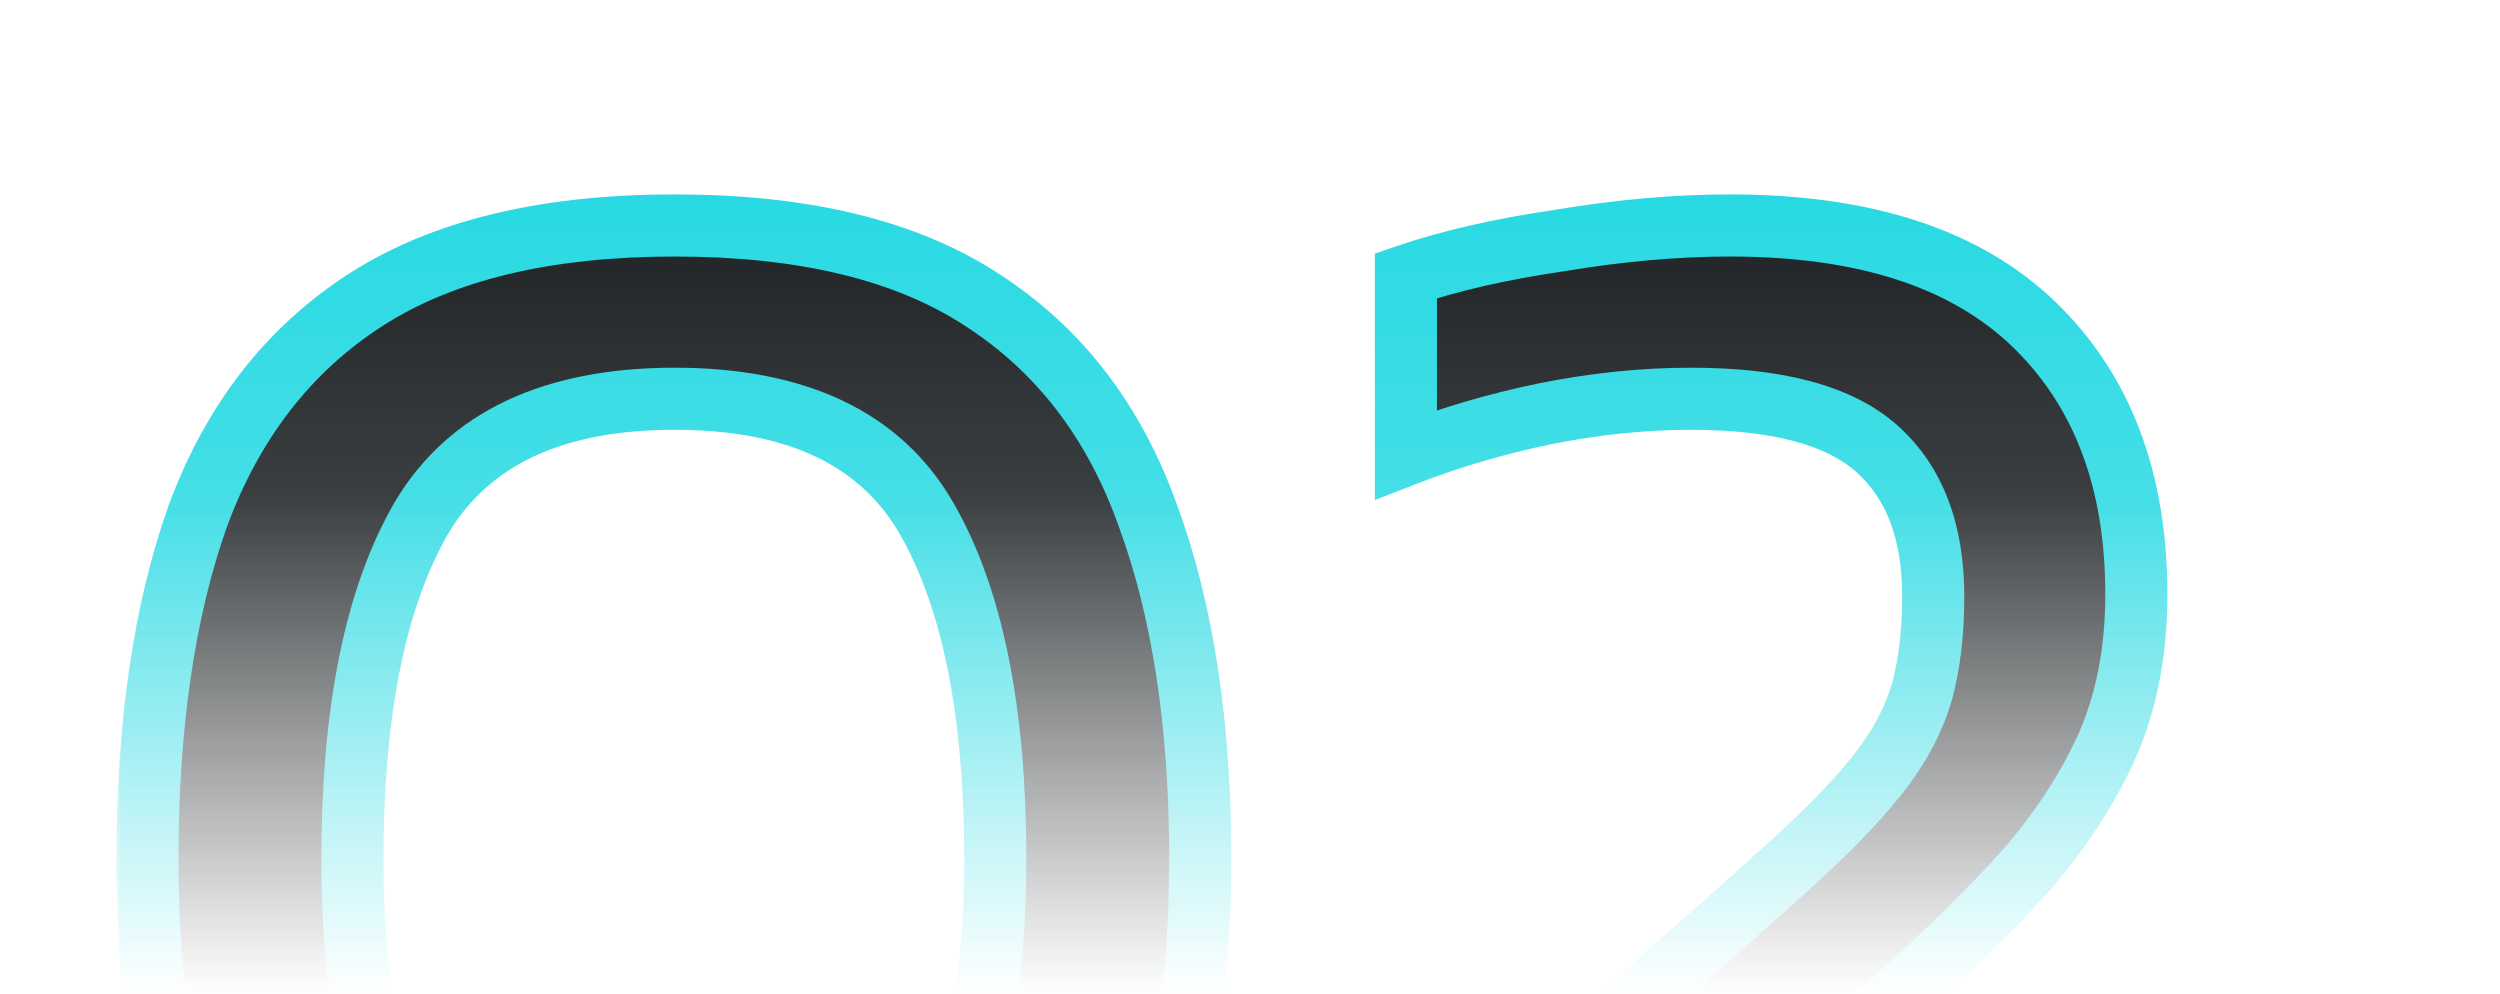 <svg width="161" height="64" viewBox="0 0 161 64" fill="none" xmlns="http://www.w3.org/2000/svg">
<mask id="mask0_19731_11924" style="mask-type:alpha" maskUnits="userSpaceOnUse" x="0" y="0" width="161" height="64">
<rect x="0.336" width="160" height="64" fill="url(#paint0_linear_19731_11924)"/>
</mask>
<g mask="url(#mask0_19731_11924)">
<g filter="url(#filter0_d_19731_11924)">
<mask id="path-2-outside-1_19731_11924" maskUnits="userSpaceOnUse" x="3.336" y="11" width="134" height="86" fill="black">
<rect fill="white" x="3.336" y="11" width="134" height="86"/>
<path d="M39.456 94.16C31.296 94.16 24.736 92.6 19.776 89.48C14.816 86.28 11.176 81.72 8.856 75.8C6.616 69.8 5.496 62.64 5.496 54.32C5.496 45.68 6.576 38.32 8.736 32.24C10.976 26.16 14.576 21.52 19.536 18.32C24.496 15.12 31.136 13.52 39.456 13.52C47.776 13.52 54.376 15.12 59.256 18.32C64.216 21.52 67.776 26.16 69.936 32.24C72.176 38.32 73.296 45.68 73.296 54.32C73.296 62.64 72.176 69.8 69.936 75.8C67.696 81.72 64.096 86.28 59.136 89.48C54.176 92.6 47.616 94.16 39.456 94.16ZM39.456 83C47.136 83 52.496 80.48 55.536 75.44C58.576 70.32 60.096 63.28 60.096 54.32C60.096 44.8 58.616 37.48 55.656 32.36C52.696 27.24 47.296 24.68 39.456 24.68C31.616 24.68 26.176 27.24 23.136 32.36C20.176 37.48 18.696 44.8 18.696 54.32C18.696 63.28 20.216 70.32 23.256 75.44C26.296 80.48 31.696 83 39.456 83ZM83.66 92V85.52C85.74 80.64 88.62 76.24 92.3 72.32C96.06 68.4 100.06 64.6 104.3 60.92C107.5 58.12 110.14 55.76 112.22 53.84C114.38 51.84 116.06 50.04 117.26 48.44C118.46 46.84 119.3 45.2 119.78 43.52C120.26 41.76 120.5 39.72 120.5 37.4C120.5 33.24 119.3 30.08 116.9 27.92C114.5 25.76 110.5 24.68 104.9 24.68C101.86 24.68 98.74 25 95.54 25.64C92.42 26.28 89.42 27.16 86.54 28.28V16.76C89.34 15.8 92.66 15.04 96.5 14.48C100.34 13.84 103.98 13.52 107.42 13.52C116.06 13.52 122.58 15.64 126.98 19.88C131.38 24.12 133.58 29.92 133.58 37.28C133.58 40.96 132.94 44.24 131.66 47.12C130.38 49.92 128.62 52.6 126.38 55.16C124.14 57.64 121.54 60.2 118.58 62.84C114.9 66.04 111.42 69.16 108.14 72.2C104.94 75.16 102.34 78.4 100.34 81.92H134.42V92H83.66Z"/>
</mask>
<path d="M39.456 94.16C31.296 94.16 24.736 92.6 19.776 89.48C14.816 86.28 11.176 81.72 8.856 75.8C6.616 69.8 5.496 62.64 5.496 54.32C5.496 45.68 6.576 38.32 8.736 32.24C10.976 26.16 14.576 21.52 19.536 18.32C24.496 15.12 31.136 13.52 39.456 13.52C47.776 13.52 54.376 15.12 59.256 18.32C64.216 21.52 67.776 26.16 69.936 32.24C72.176 38.32 73.296 45.68 73.296 54.32C73.296 62.64 72.176 69.8 69.936 75.8C67.696 81.72 64.096 86.28 59.136 89.48C54.176 92.6 47.616 94.16 39.456 94.16ZM39.456 83C47.136 83 52.496 80.48 55.536 75.44C58.576 70.32 60.096 63.28 60.096 54.32C60.096 44.8 58.616 37.48 55.656 32.36C52.696 27.24 47.296 24.68 39.456 24.68C31.616 24.68 26.176 27.24 23.136 32.36C20.176 37.48 18.696 44.8 18.696 54.32C18.696 63.28 20.216 70.32 23.256 75.44C26.296 80.48 31.696 83 39.456 83ZM83.66 92V85.52C85.74 80.64 88.62 76.24 92.3 72.32C96.06 68.4 100.06 64.6 104.3 60.92C107.5 58.12 110.14 55.76 112.22 53.84C114.38 51.84 116.06 50.04 117.26 48.44C118.46 46.84 119.3 45.2 119.78 43.52C120.26 41.76 120.5 39.72 120.5 37.4C120.5 33.24 119.3 30.08 116.9 27.92C114.5 25.76 110.5 24.68 104.9 24.68C101.86 24.68 98.74 25 95.54 25.64C92.42 26.28 89.42 27.16 86.54 28.28V16.76C89.34 15.8 92.66 15.04 96.5 14.48C100.34 13.84 103.98 13.52 107.42 13.52C116.06 13.52 122.58 15.64 126.98 19.88C131.38 24.12 133.58 29.92 133.58 37.28C133.58 40.96 132.94 44.24 131.66 47.12C130.38 49.92 128.62 52.6 126.38 55.16C124.14 57.64 121.54 60.2 118.58 62.84C114.9 66.04 111.42 69.16 108.14 72.2C104.94 75.16 102.34 78.4 100.34 81.92H134.42V92H83.66Z" fill="#090E11"/>
<path d="M19.776 89.48L18.692 91.161L18.701 91.167L18.711 91.173L19.776 89.48ZM8.856 75.8L6.982 76.499L6.988 76.515L6.994 76.53L8.856 75.8ZM8.736 32.24L6.859 31.549L6.855 31.559L6.851 31.57L8.736 32.24ZM59.256 18.32L58.159 19.992L58.165 19.997L58.172 20.001L59.256 18.32ZM69.936 32.24L68.051 32.91L68.055 32.92L68.059 32.931L69.936 32.24ZM69.936 75.8L71.806 76.508L71.81 76.499L69.936 75.8ZM59.136 89.48L60.201 91.173L60.211 91.167L60.22 91.161L59.136 89.48ZM55.536 75.44L57.249 76.473L57.256 76.461L55.536 75.44ZM55.656 32.36L53.925 33.361L53.925 33.361L55.656 32.36ZM23.136 32.36L21.416 31.339L21.41 31.349L21.404 31.359L23.136 32.36ZM23.256 75.44L21.536 76.461L21.543 76.473L23.256 75.44ZM39.456 94.16V92.16C31.531 92.16 25.38 90.642 20.841 87.787L19.776 89.48L18.711 91.173C24.092 94.558 31.061 96.16 39.456 96.16V94.16ZM19.776 89.48L20.86 87.799C16.28 84.845 12.897 80.631 10.718 75.07L8.856 75.8L6.994 76.53C9.454 82.809 13.351 87.715 18.692 91.161L19.776 89.48ZM8.856 75.8L10.73 75.1C8.594 69.38 7.496 62.469 7.496 54.32H5.496H3.496C3.496 62.811 4.638 70.22 6.982 76.499L8.856 75.8ZM5.496 54.32H7.496C7.496 45.836 8.558 38.715 10.62 32.91L8.736 32.24L6.851 31.57C4.594 37.925 3.496 45.524 3.496 54.32H5.496ZM8.736 32.24L10.613 32.931C12.718 27.216 16.061 22.942 20.62 20.001L19.536 18.32L18.452 16.639C13.091 20.098 9.234 25.104 6.859 31.549L8.736 32.24ZM19.536 18.32L20.62 20.001C25.15 17.078 31.37 15.52 39.456 15.52V13.52V11.52C30.902 11.52 23.842 13.162 18.452 16.639L19.536 18.32ZM39.456 13.52V15.52C47.545 15.52 53.716 17.079 58.159 19.992L59.256 18.32L60.353 16.648C55.036 13.161 48.007 11.52 39.456 11.52V13.52ZM59.256 18.32L58.172 20.001C62.725 22.939 66.025 27.205 68.051 32.91L69.936 32.24L71.82 31.57C69.527 25.115 65.706 20.101 60.34 16.639L59.256 18.32ZM69.936 32.24L68.059 32.931C70.195 38.73 71.296 45.842 71.296 54.32H73.296H75.296C75.296 45.518 74.156 37.91 71.813 31.549L69.936 32.24ZM73.296 54.32H71.296C71.296 62.469 70.198 69.38 68.062 75.1L69.936 75.8L71.81 76.499C74.154 70.22 75.296 62.811 75.296 54.32H73.296ZM69.936 75.8L68.065 75.092C65.965 80.643 62.626 84.848 58.052 87.799L59.136 89.48L60.22 91.161C65.566 87.712 69.427 82.797 71.806 76.508L69.936 75.8ZM59.136 89.48L58.071 87.787C53.532 90.642 47.381 92.16 39.456 92.16V94.16V96.16C47.851 96.16 54.82 94.558 60.201 91.173L59.136 89.48ZM39.456 83V85C47.594 85 53.736 82.296 57.248 76.473L55.536 75.44L53.823 74.407C51.255 78.665 46.678 81 39.456 81V83ZM55.536 75.44L57.256 76.461C60.549 70.914 62.096 63.471 62.096 54.32H60.096H58.096C58.096 63.089 56.603 69.726 53.816 74.419L55.536 75.44ZM60.096 54.32H62.096C62.096 44.641 60.6 36.915 57.387 31.359L55.656 32.36L53.925 33.361C56.632 38.045 58.096 44.959 58.096 54.32H60.096ZM55.656 32.36L57.387 31.359C53.955 25.421 47.745 22.68 39.456 22.68V24.68V26.68C46.847 26.68 51.437 29.059 53.925 33.361L55.656 32.36ZM39.456 24.68V22.68C31.164 22.68 24.93 25.421 21.416 31.339L23.136 32.36L24.856 33.381C27.422 29.059 32.068 26.68 39.456 26.68V24.68ZM23.136 32.36L21.404 31.359C18.192 36.915 16.696 44.641 16.696 54.32H18.696H20.696C20.696 44.959 22.16 38.045 24.867 33.361L23.136 32.36ZM18.696 54.32H16.696C16.696 63.471 18.243 70.914 21.536 76.461L23.256 75.44L24.976 74.419C22.189 69.726 20.696 63.089 20.696 54.32H18.696ZM23.256 75.44L21.543 76.473C25.059 82.302 31.248 85 39.456 85V83V81C32.144 81 27.533 78.658 24.968 74.407L23.256 75.44ZM83.66 92H81.66V94H83.66V92ZM83.66 85.52L81.82 84.736L81.66 85.112V85.52H83.66ZM92.3 72.32L90.857 70.936L90.849 70.943L90.842 70.951L92.3 72.32ZM104.3 60.92L105.611 62.43L105.617 62.425L104.3 60.92ZM112.22 53.84L113.577 55.31L113.579 55.307L112.22 53.84ZM117.26 48.44L115.66 47.24L115.66 47.24L117.26 48.44ZM119.78 43.52L121.703 44.069L121.706 44.058L121.71 44.046L119.78 43.52ZM95.54 25.64L95.148 23.679L95.138 23.681L95.54 25.64ZM86.54 28.28H84.54V31.204L87.265 30.144L86.54 28.28ZM86.54 16.76L85.891 14.868L84.54 15.331V16.76H86.54ZM96.5 14.48L96.789 16.459L96.809 16.456L96.829 16.453L96.5 14.48ZM126.98 19.88L125.592 21.32L125.592 21.32L126.98 19.88ZM131.66 47.12L133.479 47.952L133.483 47.942L133.488 47.932L131.66 47.12ZM126.38 55.16L127.864 56.501L127.875 56.489L127.885 56.477L126.38 55.16ZM118.58 62.84L119.892 64.349L119.902 64.341L119.911 64.333L118.58 62.84ZM108.14 72.2L109.498 73.668L109.5 73.667L108.14 72.2ZM100.34 81.92L98.601 80.932L96.903 83.92H100.34V81.92ZM134.42 81.92H136.42V79.92H134.42V81.92ZM134.42 92V94H136.42V92H134.42ZM83.66 92H85.66V85.52H83.66H81.66V92H83.66ZM83.66 85.52L85.5 86.304C87.487 81.643 90.237 77.44 93.758 73.689L92.3 72.32L90.842 70.951C87.004 75.04 83.993 79.637 81.82 84.736L83.66 85.52ZM92.3 72.32L93.743 73.704C97.46 69.83 101.415 66.072 105.611 62.43L104.3 60.92L102.989 59.41C98.705 63.128 94.66 66.97 90.857 70.936L92.3 72.32ZM104.3 60.92L105.617 62.425C108.824 59.619 111.479 57.246 113.577 55.31L112.22 53.84L110.863 52.37C108.801 54.274 106.176 56.621 102.983 59.415L104.3 60.92ZM112.22 53.84L113.579 55.307C115.79 53.26 117.563 51.37 118.86 49.64L117.26 48.44L115.66 47.24C114.557 48.71 112.97 50.42 110.861 52.373L112.22 53.84ZM117.26 48.44L118.86 49.64C120.186 47.873 121.147 46.016 121.703 44.069L119.78 43.52L117.857 42.971C117.453 44.384 116.734 45.807 115.66 47.24L117.26 48.44ZM119.78 43.52L121.71 44.046C122.247 42.076 122.5 39.852 122.5 37.4H120.5H118.5C118.5 39.588 118.273 41.444 117.85 42.994L119.78 43.52ZM120.5 37.4H122.5C122.5 32.847 121.173 29.075 118.238 26.433L116.9 27.92L115.562 29.407C117.427 31.085 118.5 33.633 118.5 37.4H120.5ZM116.9 27.92L118.238 26.433C115.282 23.773 110.662 22.68 104.9 22.68V24.68V26.68C110.338 26.68 113.718 27.747 115.562 29.407L116.9 27.92ZM104.9 24.68V22.68C101.719 22.68 98.468 23.015 95.148 23.679L95.54 25.64L95.932 27.601C99.013 26.985 102.001 26.68 104.9 26.68V24.68ZM95.54 25.64L95.138 23.681C91.911 24.343 88.803 25.254 85.815 26.416L86.54 28.28L87.265 30.144C90.037 29.066 92.929 28.217 95.942 27.599L95.54 25.64ZM86.54 28.28H88.54V16.76H86.54H84.54V28.28H86.54ZM86.54 16.76L87.189 18.652C89.842 17.742 93.036 17.006 96.789 16.459L96.5 14.48L96.211 12.501C92.284 13.074 88.838 13.858 85.891 14.868L86.54 16.76ZM96.5 14.48L96.829 16.453C100.574 15.829 104.103 15.52 107.42 15.52V13.52V11.52C103.857 11.52 100.106 11.851 96.171 12.507L96.5 14.48ZM107.42 13.52V15.52C115.758 15.52 121.696 17.565 125.592 21.32L126.98 19.88L128.368 18.44C123.464 13.715 116.362 11.52 107.42 11.52V13.52ZM126.98 19.88L125.592 21.32C129.523 25.108 131.58 30.344 131.58 37.28H133.58H135.58C135.58 29.496 133.237 23.132 128.368 18.44L126.98 19.88ZM133.58 37.28H131.58C131.58 40.727 130.981 43.723 129.832 46.308L131.66 47.12L133.488 47.932C134.899 44.757 135.58 41.193 135.58 37.28H133.58ZM131.66 47.12L129.841 46.288C128.65 48.895 127.001 51.414 124.875 53.843L126.38 55.16L127.885 56.477C130.239 53.786 132.11 50.945 133.479 47.952L131.66 47.12ZM126.38 55.16L124.896 53.819C122.712 56.237 120.165 58.747 117.249 61.347L118.58 62.84L119.911 64.333C122.915 61.653 125.568 59.043 127.864 56.501L126.38 55.16ZM118.58 62.84L117.268 61.331C113.573 64.543 110.077 67.678 106.78 70.733L108.14 72.2L109.5 73.667C112.763 70.642 116.227 67.537 119.892 64.349L118.58 62.84ZM108.14 72.2L106.782 70.732C103.443 73.821 100.71 77.22 98.601 80.932L100.34 81.92L102.079 82.908C103.97 79.58 106.437 76.499 109.498 73.668L108.14 72.2ZM100.34 81.92V83.92H134.42V81.92V79.92H100.34V81.92ZM134.42 81.92H132.42V92H134.42H136.42V81.92H134.42ZM134.42 92V90H83.66V92V94H134.42V92Z" fill="#15D6E0" mask="url(#path-2-outside-1_19731_11924)"/>
</g>
</g>
<defs>
<filter id="filter0_d_19731_11924" x="3.492" y="8.52" width="140.93" height="92.641" filterUnits="userSpaceOnUse" color-interpolation-filters="sRGB">
<feFlood flood-opacity="0" result="BackgroundImageFix"/>
<feColorMatrix in="SourceAlpha" type="matrix" values="0 0 0 0 0 0 0 0 0 0 0 0 0 0 0 0 0 0 127 0" result="hardAlpha"/>
<feOffset dx="4" dy="1"/>
<feGaussianBlur stdDeviation="2"/>
<feComposite in2="hardAlpha" operator="out"/>
<feColorMatrix type="matrix" values="0 0 0 0 0.561 0 0 0 0 0.953 0 0 0 0 1 0 0 0 0.5 0"/>
<feBlend mode="normal" in2="BackgroundImageFix" result="effect1_dropShadow_19731_11924"/>
<feBlend mode="normal" in="SourceGraphic" in2="effect1_dropShadow_19731_11924" result="shape"/>
</filter>
<linearGradient id="paint0_linear_19731_11924" x1="80.336" y1="0" x2="80.336" y2="64" gradientUnits="userSpaceOnUse">
<stop/>
<stop offset="0.5" stop-opacity="0.8"/>
<stop offset="1" stop-opacity="0"/>
</linearGradient>
</defs>
</svg>
